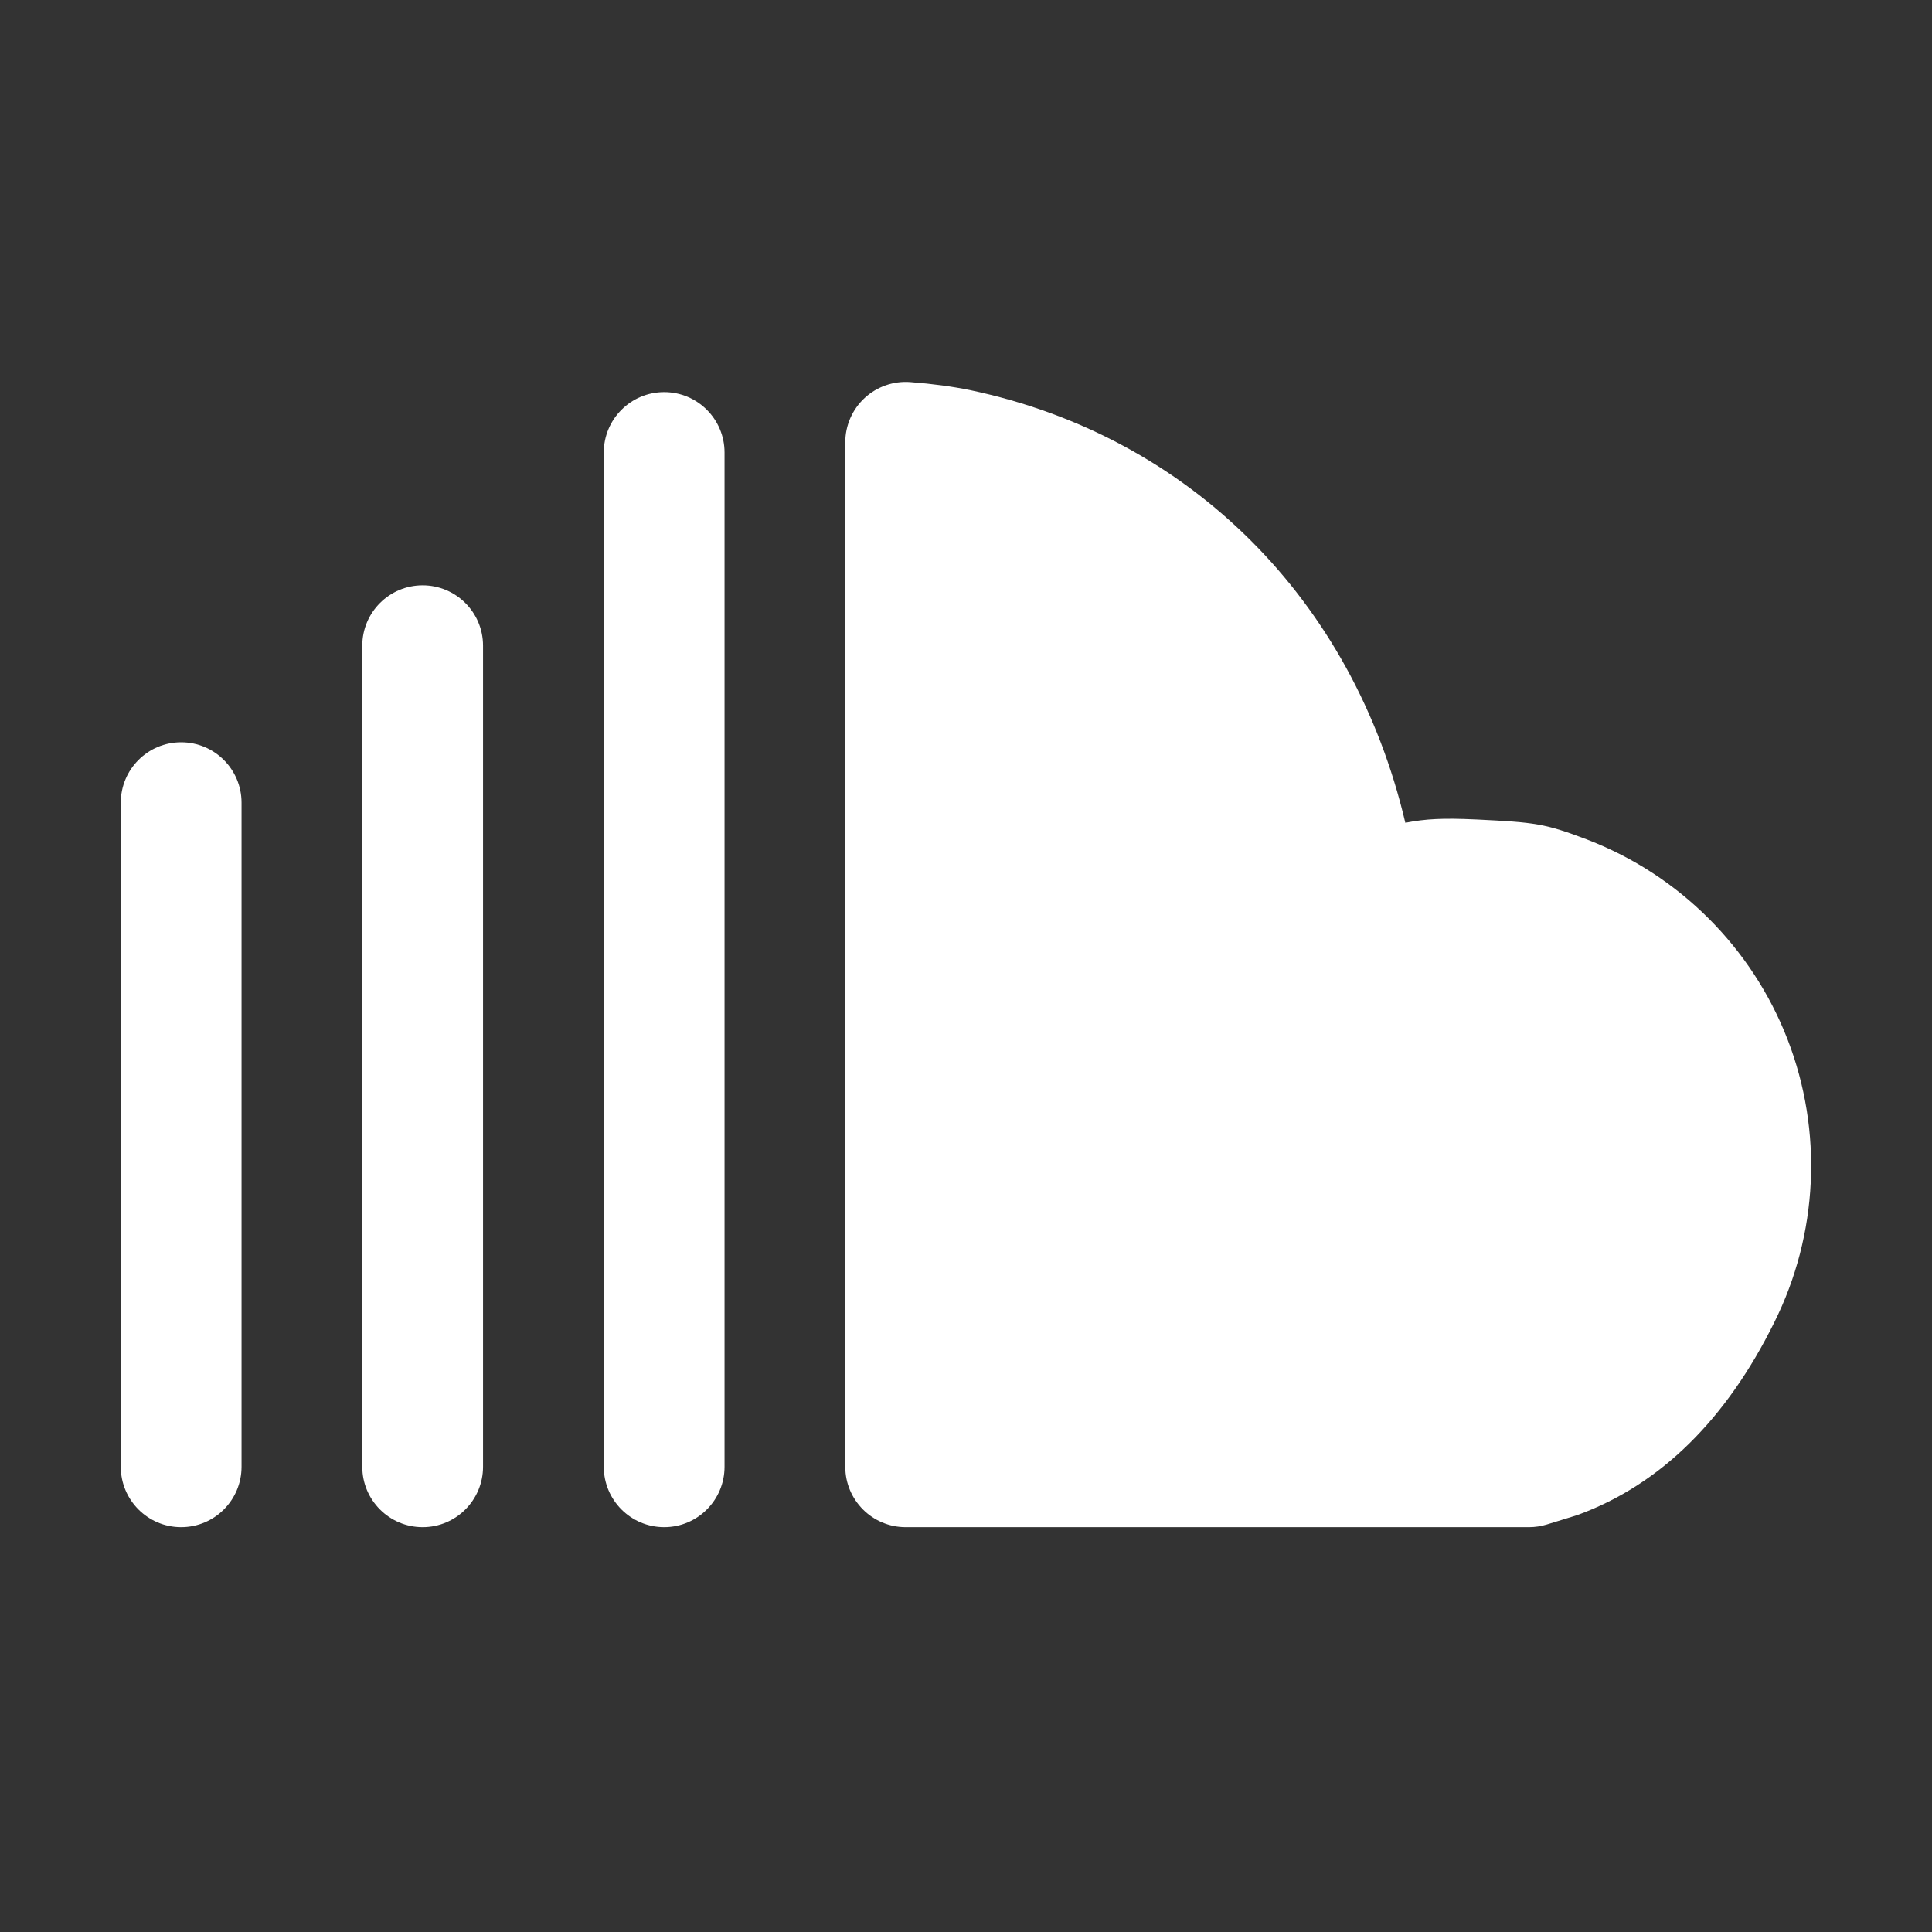<?xml version="1.0" encoding="UTF-8"?> <svg xmlns="http://www.w3.org/2000/svg" width="50" height="50" viewBox="0 0 50 50" fill="none"><rect x="0" y="0" width="50" height="50" fill="#333333" stroke="none"/><path d="M17.189 39.523C16.326 39.523 15.626 38.823 15.626 37.96V11.71C15.626 10.848 16.326 10.148 17.189 10.148C18.051 10.148 18.751 10.848 18.751 11.71V37.96C18.751 38.823 18.051 39.523 17.189 39.523ZM10.938 39.523C10.076 39.523 9.376 38.823 9.376 37.96V16.71C9.376 15.848 10.076 15.148 10.938 15.148C11.801 15.148 12.501 15.848 12.501 16.71V37.96C12.501 38.823 11.801 39.523 10.938 39.523ZM4.688 39.523C3.826 39.523 3.126 38.823 3.126 37.96V20.773C3.126 19.91 3.826 19.21 4.688 19.21C5.551 19.21 6.251 19.91 6.251 20.773V37.96C6.251 38.823 5.551 39.523 4.688 39.523Z" fill="white"></path><path d="M46.261 26.897C45.342 24.527 43.457 22.645 41.089 21.734L41.082 21.73C39.972 21.31 39.737 21.284 38.228 21.209L38.177 21.207C37.36 21.169 36.896 21.19 36.37 21.294C35.014 15.528 30.798 11.293 25.1 10.095C24.65 10.003 24.132 9.933 23.559 9.889C23.126 9.856 22.697 10.004 22.377 10.3C22.058 10.595 21.876 11.011 21.876 11.447V37.96C21.876 38.823 22.576 39.523 23.439 39.523H39.571C39.727 39.523 39.882 39.499 40.031 39.454L40.777 39.224C40.804 39.215 40.832 39.206 40.859 39.196C42.97 38.416 44.672 36.743 45.915 34.23C47.057 31.946 47.183 29.273 46.261 26.897Z" fill="white"></path></svg> 